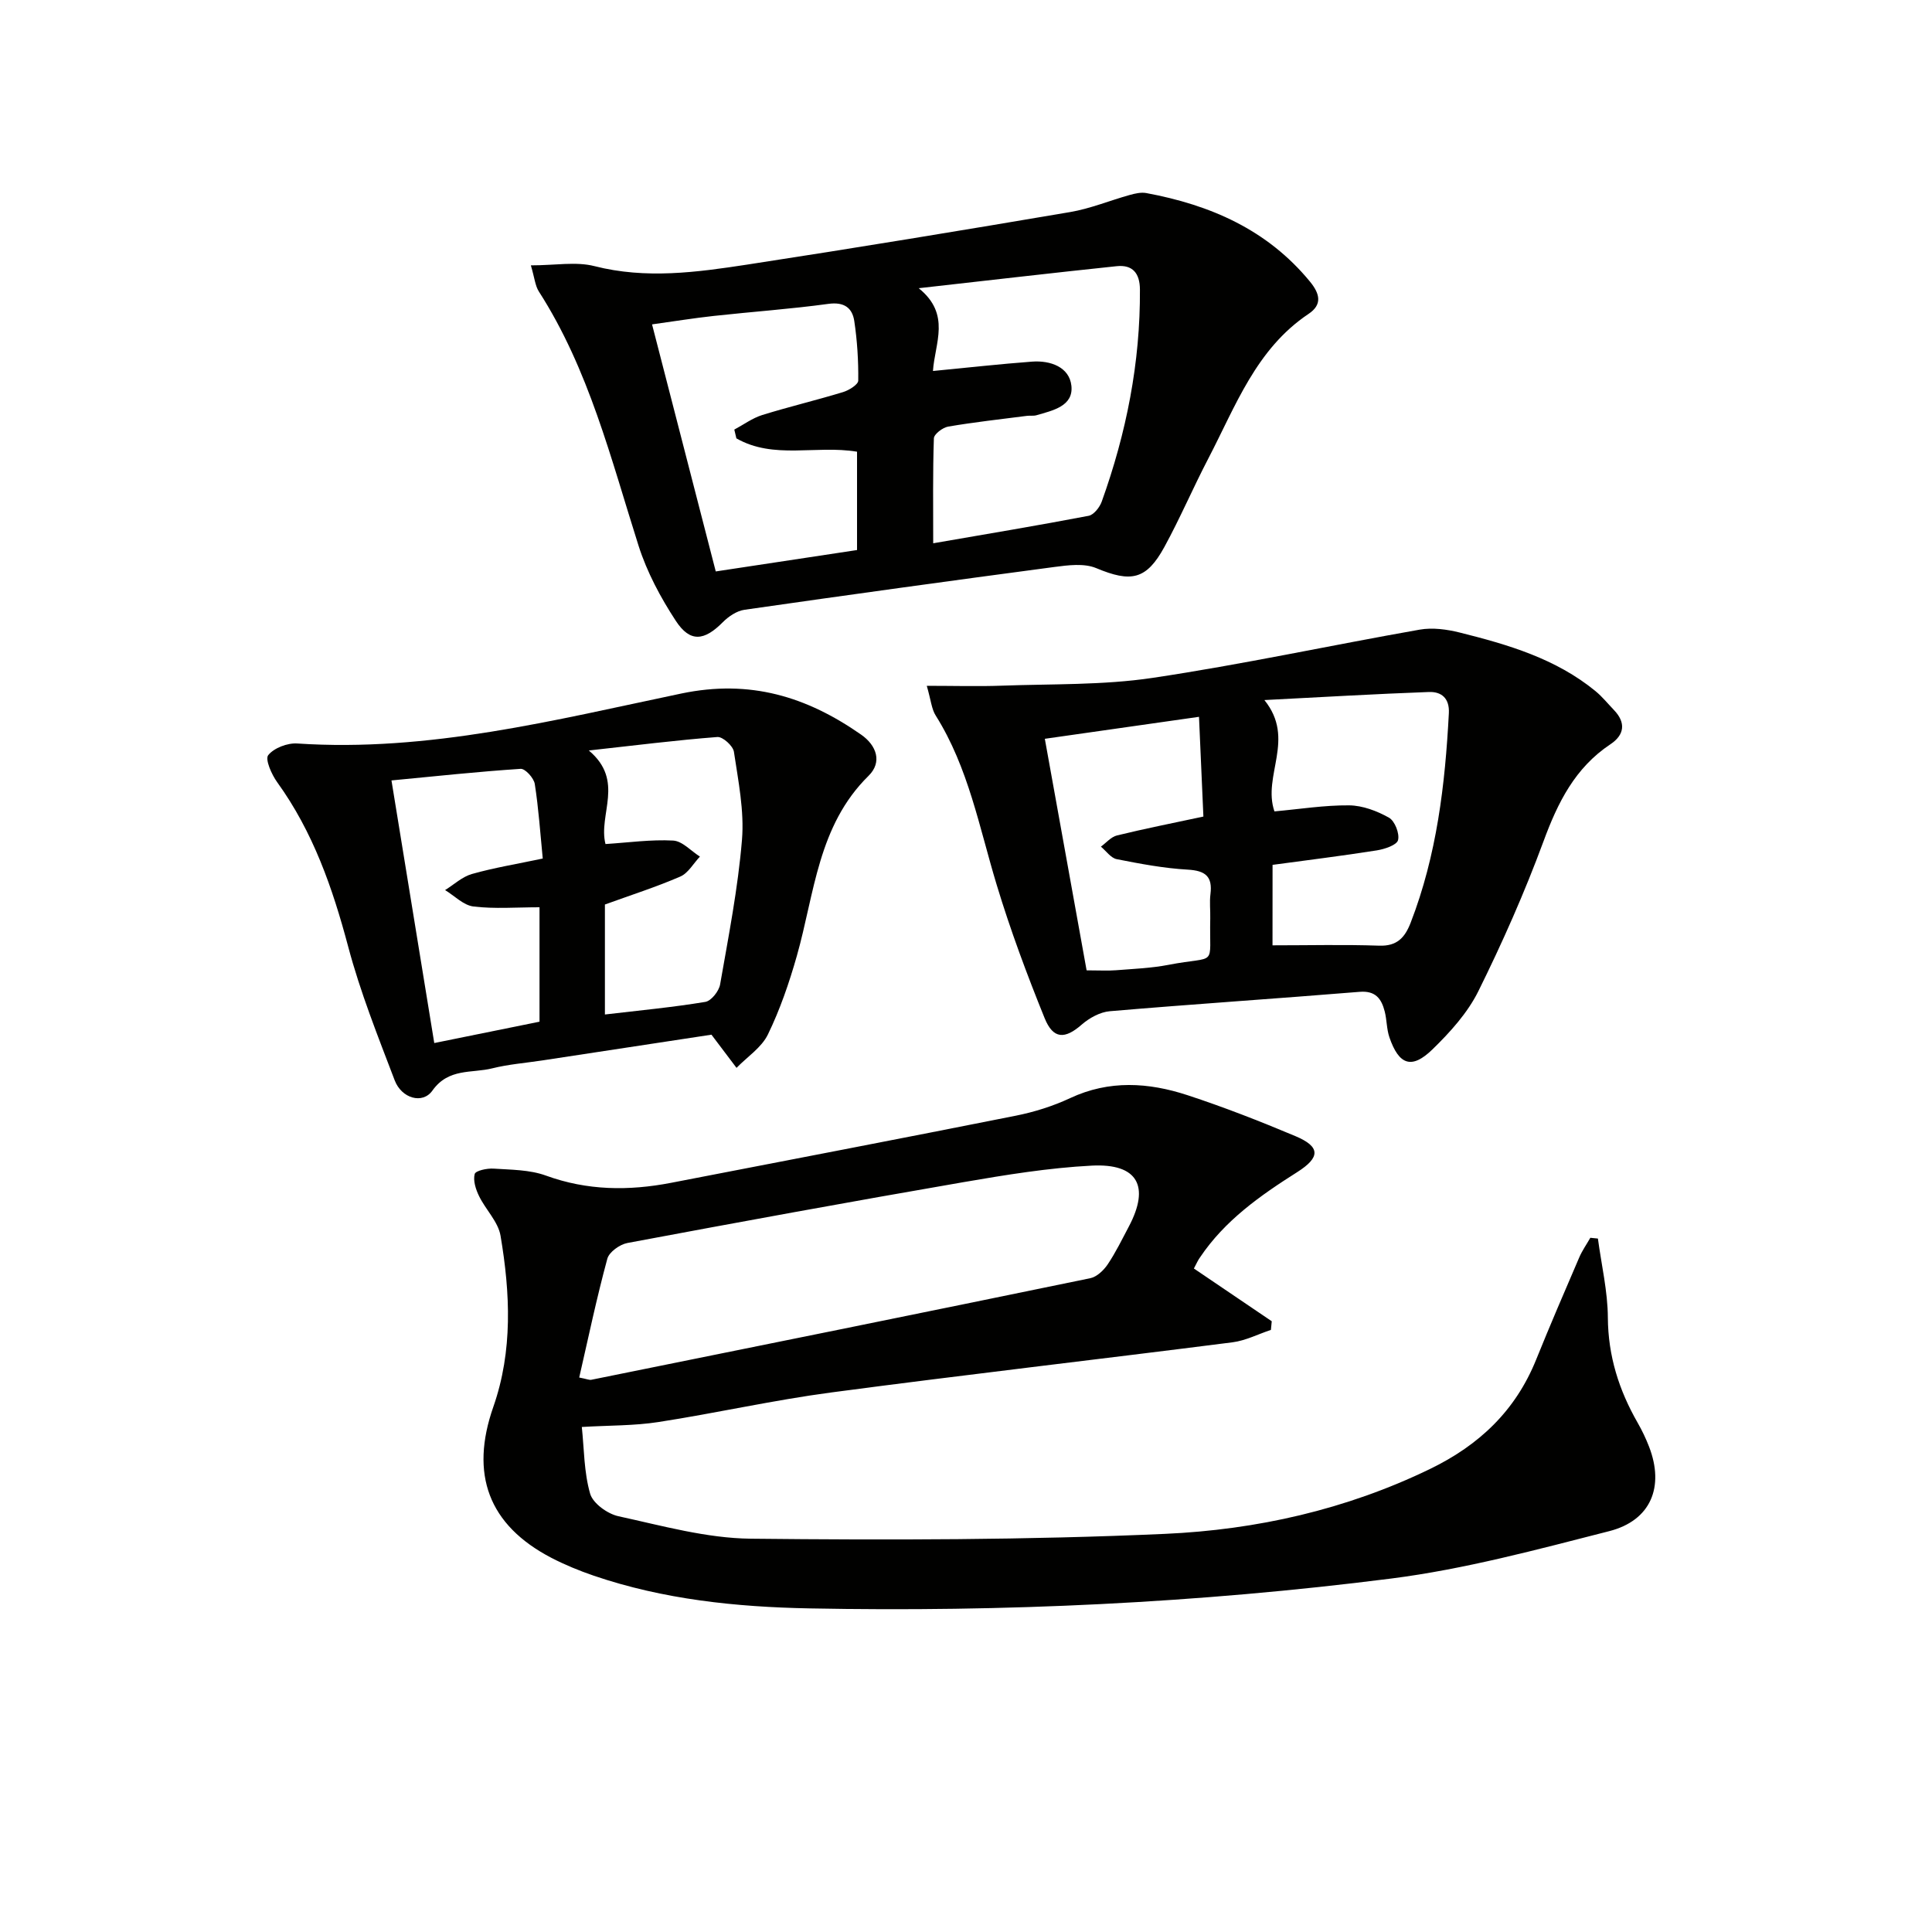 <svg enable-background="new 0 0 400 400" viewBox="0 0 400 400" xmlns="http://www.w3.org/2000/svg"><g fill="#010100"><path d="m247.18 262.63c5.57 3.77 10.84 7.34 16.12 10.92-.06.6-.11 1.19-.17 1.79-2.65.88-5.23 2.22-7.95 2.57-27.68 3.53-55.4 6.71-83.05 10.38-12 1.59-23.85 4.28-35.82 6.13-5.03.78-10.2.68-15.85 1.02.48 4.55.44 9.37 1.72 13.81.58 2.01 3.6 4.18 5.86 4.67 9.05 1.97 18.23 4.55 27.38 4.65 28.59.3 57.23.28 85.79-1 18.93-.85 37.46-5.01 54.83-13.42 10.24-4.96 17.74-12.09 22.01-22.67 2.86-7.09 5.89-14.11 8.91-21.13.61-1.43 1.53-2.72 2.3-4.08.52.05 1.05.11 1.57.16.73 5.46 2.03 10.91 2.06 16.37.05 7.94 2.3 15.02 6.17 21.77.91 1.58 1.7 3.25 2.36 4.95 3.21 8.29.4 15.28-8.25 17.49-14.92 3.81-29.92 7.87-45.14 9.81-39.96 5.08-80.18 6.96-120.48 6.18-15.12-.29-30.18-1.84-44.65-6.78-2.98-1.02-5.92-2.23-8.71-3.67-13.1-6.81-16.93-17.36-12.05-31.28 4.05-11.58 3.5-23.57 1.49-35.43-.49-2.9-3.09-5.4-4.45-8.21-.68-1.39-1.26-3.2-.9-4.56.18-.7 2.56-1.21 3.91-1.12 3.64.24 7.48.22 10.83 1.44 8.57 3.12 17.16 3.19 25.92 1.5 23.77-4.6 47.55-9.15 71.29-13.88 3.88-.77 7.77-1.99 11.34-3.66 8.08-3.78 16.21-3.25 24.27-.61 7.56 2.48 15.01 5.39 22.35 8.48 5.18 2.18 5.25 4.37.36 7.47-7.64 4.84-14.96 9.98-20.1 17.64-.38.5-.64 1.11-1.27 2.3zm-127.26 22.57c1.59.31 2.08.55 2.5.47 34.45-6.96 68.89-13.93 103.31-21.03 1.36-.28 2.78-1.64 3.61-2.87 1.66-2.47 2.97-5.18 4.37-7.82 4.42-8.35 1.84-13.11-7.67-12.62-8.91.46-17.8 1.91-26.61 3.43-23.21 4.01-46.39 8.25-69.54 12.59-1.58.3-3.78 1.87-4.15 3.26-2.2 8.09-3.92 16.29-5.82 24.59z"/><path d="m109.91 54.94c5.04 0 9.33-.82 13.17.16 10.66 2.72 21.15 1.28 31.63-.32 22.3-3.42 44.57-7.09 66.82-10.87 4.21-.71 8.25-2.4 12.39-3.55 1.09-.3 2.32-.59 3.4-.39 13.26 2.46 25.06 7.58 33.89 18.33 2.09 2.55 2.58 4.77-.29 6.69-10.87 7.27-15.1 19.1-20.75 29.94-3.15 6.04-5.83 12.33-9.09 18.3-3.75 6.86-6.93 7.4-14.13 4.39-2.5-1.04-5.81-.61-8.68-.23-21.4 2.84-42.78 5.79-64.15 8.86-1.59.23-3.29 1.38-4.47 2.57-3.85 3.88-6.77 4.24-9.73-.28-3.15-4.81-5.97-10.08-7.71-15.54-5.73-18.03-10.26-36.48-20.66-52.67-.75-1.19-.87-2.78-1.64-5.39zm83.25 21.87c7.35-.71 13.93-1.45 20.53-1.94 3.8-.28 7.7 1.13 8.13 4.98.47 4.26-3.88 5.14-7.23 6.12-.62.18-1.33.04-1.99.13-5.43.7-10.89 1.3-16.28 2.22-1.14.19-2.94 1.56-2.97 2.43-.24 7.05-.14 14.12-.14 21.73 11.33-1.96 21.78-3.7 32.19-5.69 1.07-.21 2.29-1.77 2.71-2.96 5.09-14.18 7.99-28.76 7.9-43.89-.02-3.39-1.53-5.17-4.81-4.83-13.28 1.39-26.55 2.94-40.99 4.56 6.74 5.43 3.32 11.4 2.95 17.14zm-40.7 13.95c-.14-.61-.29-1.21-.43-1.82 1.92-1.02 3.73-2.37 5.77-3.01 5.54-1.72 11.19-3.06 16.74-4.75 1.23-.37 3.14-1.56 3.15-2.38.05-4.11-.21-8.26-.82-12.33-.41-2.72-2.08-4-5.34-3.56-7.88 1.08-15.84 1.63-23.75 2.5-4.2.46-8.38 1.14-12.78 1.75 4.46 17.29 8.75 33.93 13.19 51.15 10.04-1.52 19.75-2.99 29.25-4.43 0-7.34 0-13.91 0-20.36-8.53-1.41-17.24 1.66-24.98-2.76z"/><path d="m191.88 141.99c5.75 0 10.66.15 15.55-.03 10.4-.38 20.93-.08 31.18-1.61 18.52-2.76 36.86-6.74 55.32-9.99 2.66-.47 5.63-.06 8.29.6 10.01 2.5 19.91 5.4 28.11 12.13 1.4 1.15 2.55 2.59 3.81 3.9 2.55 2.65 2.17 5.18-.72 7.1-7.34 4.88-10.9 12.07-13.86 20.11-3.9 10.57-8.49 20.93-13.49 31.03-2.23 4.49-5.85 8.49-9.49 12.03-4.3 4.19-6.95 3.25-8.92-2.5-.58-1.69-.52-3.59-.97-5.35-.67-2.62-1.89-4.34-5.21-4.06-17.22 1.41-34.47 2.54-51.69 4.01-2.03.17-4.26 1.4-5.84 2.78-3.45 3.02-5.88 3.07-7.67-1.34-3.67-9.06-7.1-18.26-9.93-27.62-3.61-11.9-5.84-24.23-12.6-35-.87-1.34-.99-3.14-1.87-6.19zm71.58 53.73c7.56 0 14.82-.18 22.07.07 3.7.13 5.32-1.64 6.53-4.75 5.41-13.97 7.14-28.58 7.91-43.39.16-3.14-1.59-4.47-4.12-4.38-11.01.4-22.01 1.05-34.07 1.67 6.55 8.12-.47 15.63 2.08 23.05 5.25-.47 10.37-1.3 15.47-1.25 2.79.03 5.77 1.16 8.24 2.55 1.21.68 2.23 3.29 1.88 4.65-.27 1.03-2.77 1.86-4.38 2.12-7.16 1.13-14.36 2.02-21.6 3-.01 6.19-.01 11.78-.01 16.66zm-38.49 5.18c2.74 0 4.41.11 6.06-.02 3.64-.29 7.32-.43 10.89-1.12 10.35-2 8.41.78 8.65-9.64.04-1.66-.17-3.35.04-4.99.46-3.66-1.02-4.87-4.69-5.08-4.94-.28-9.86-1.21-14.72-2.17-1.21-.24-2.18-1.69-3.27-2.59 1.1-.8 2.1-2.02 3.33-2.32 5.76-1.41 11.59-2.56 17.89-3.91-.3-6.91-.6-13.57-.91-20.65-11.15 1.59-21.1 3.01-31.92 4.55 2.96 16.33 5.79 32.07 8.65 47.94z"/><path d="m147.3 214.22c-11.19 1.7-23.14 3.52-35.08 5.34-3.44.52-6.95.79-10.31 1.63-4.23 1.06-9.04-.11-12.38 4.6-2.05 2.9-6.39 1.61-7.81-2.11-3.48-9.13-7.13-18.26-9.63-27.68-3.23-12.15-7.27-23.76-14.7-34.05-1.16-1.6-2.54-4.74-1.86-5.6 1.19-1.49 3.97-2.55 5.99-2.42 27.2 1.82 53.34-4.86 79.52-10.34 14.27-2.99 26.01.66 37.25 8.51 3.21 2.24 4.41 5.7 1.53 8.53-10.49 10.32-11.17 24.33-14.84 37.27-1.58 5.56-3.48 11.11-6 16.29-1.32 2.71-4.28 4.62-6.49 6.9-1.61-2.11-3.21-4.23-5.19-6.87zm-22.06-4.18c7.33-.86 14.1-1.5 20.79-2.61 1.22-.2 2.82-2.22 3.06-3.61 1.74-9.95 3.7-19.91 4.53-29.96.49-6-.77-12.17-1.67-18.21-.18-1.22-2.32-3.15-3.42-3.06-8.48.65-16.92 1.72-26.62 2.79 7.52 6.32 1.89 13.23 3.45 19.37 4.83-.31 9.44-.97 14-.72 1.91.1 3.7 2.15 5.55 3.32-1.34 1.41-2.42 3.42-4.06 4.13-4.95 2.15-10.13 3.8-15.61 5.79zm-35.33 5.91c7.76-1.57 14.81-3.01 21.79-4.42 0-8.02 0-15.59 0-23.69-4.76 0-9.27.37-13.67-.16-2.07-.25-3.93-2.21-5.88-3.4 1.84-1.14 3.55-2.76 5.56-3.33 4.59-1.3 9.33-2.07 14.66-3.2-.52-5.27-.86-10.39-1.65-15.44-.19-1.22-1.98-3.19-2.92-3.13-8.84.58-17.66 1.53-26.75 2.4 3.02 18.59 5.92 36.34 8.86 54.37z"/></g></svg>